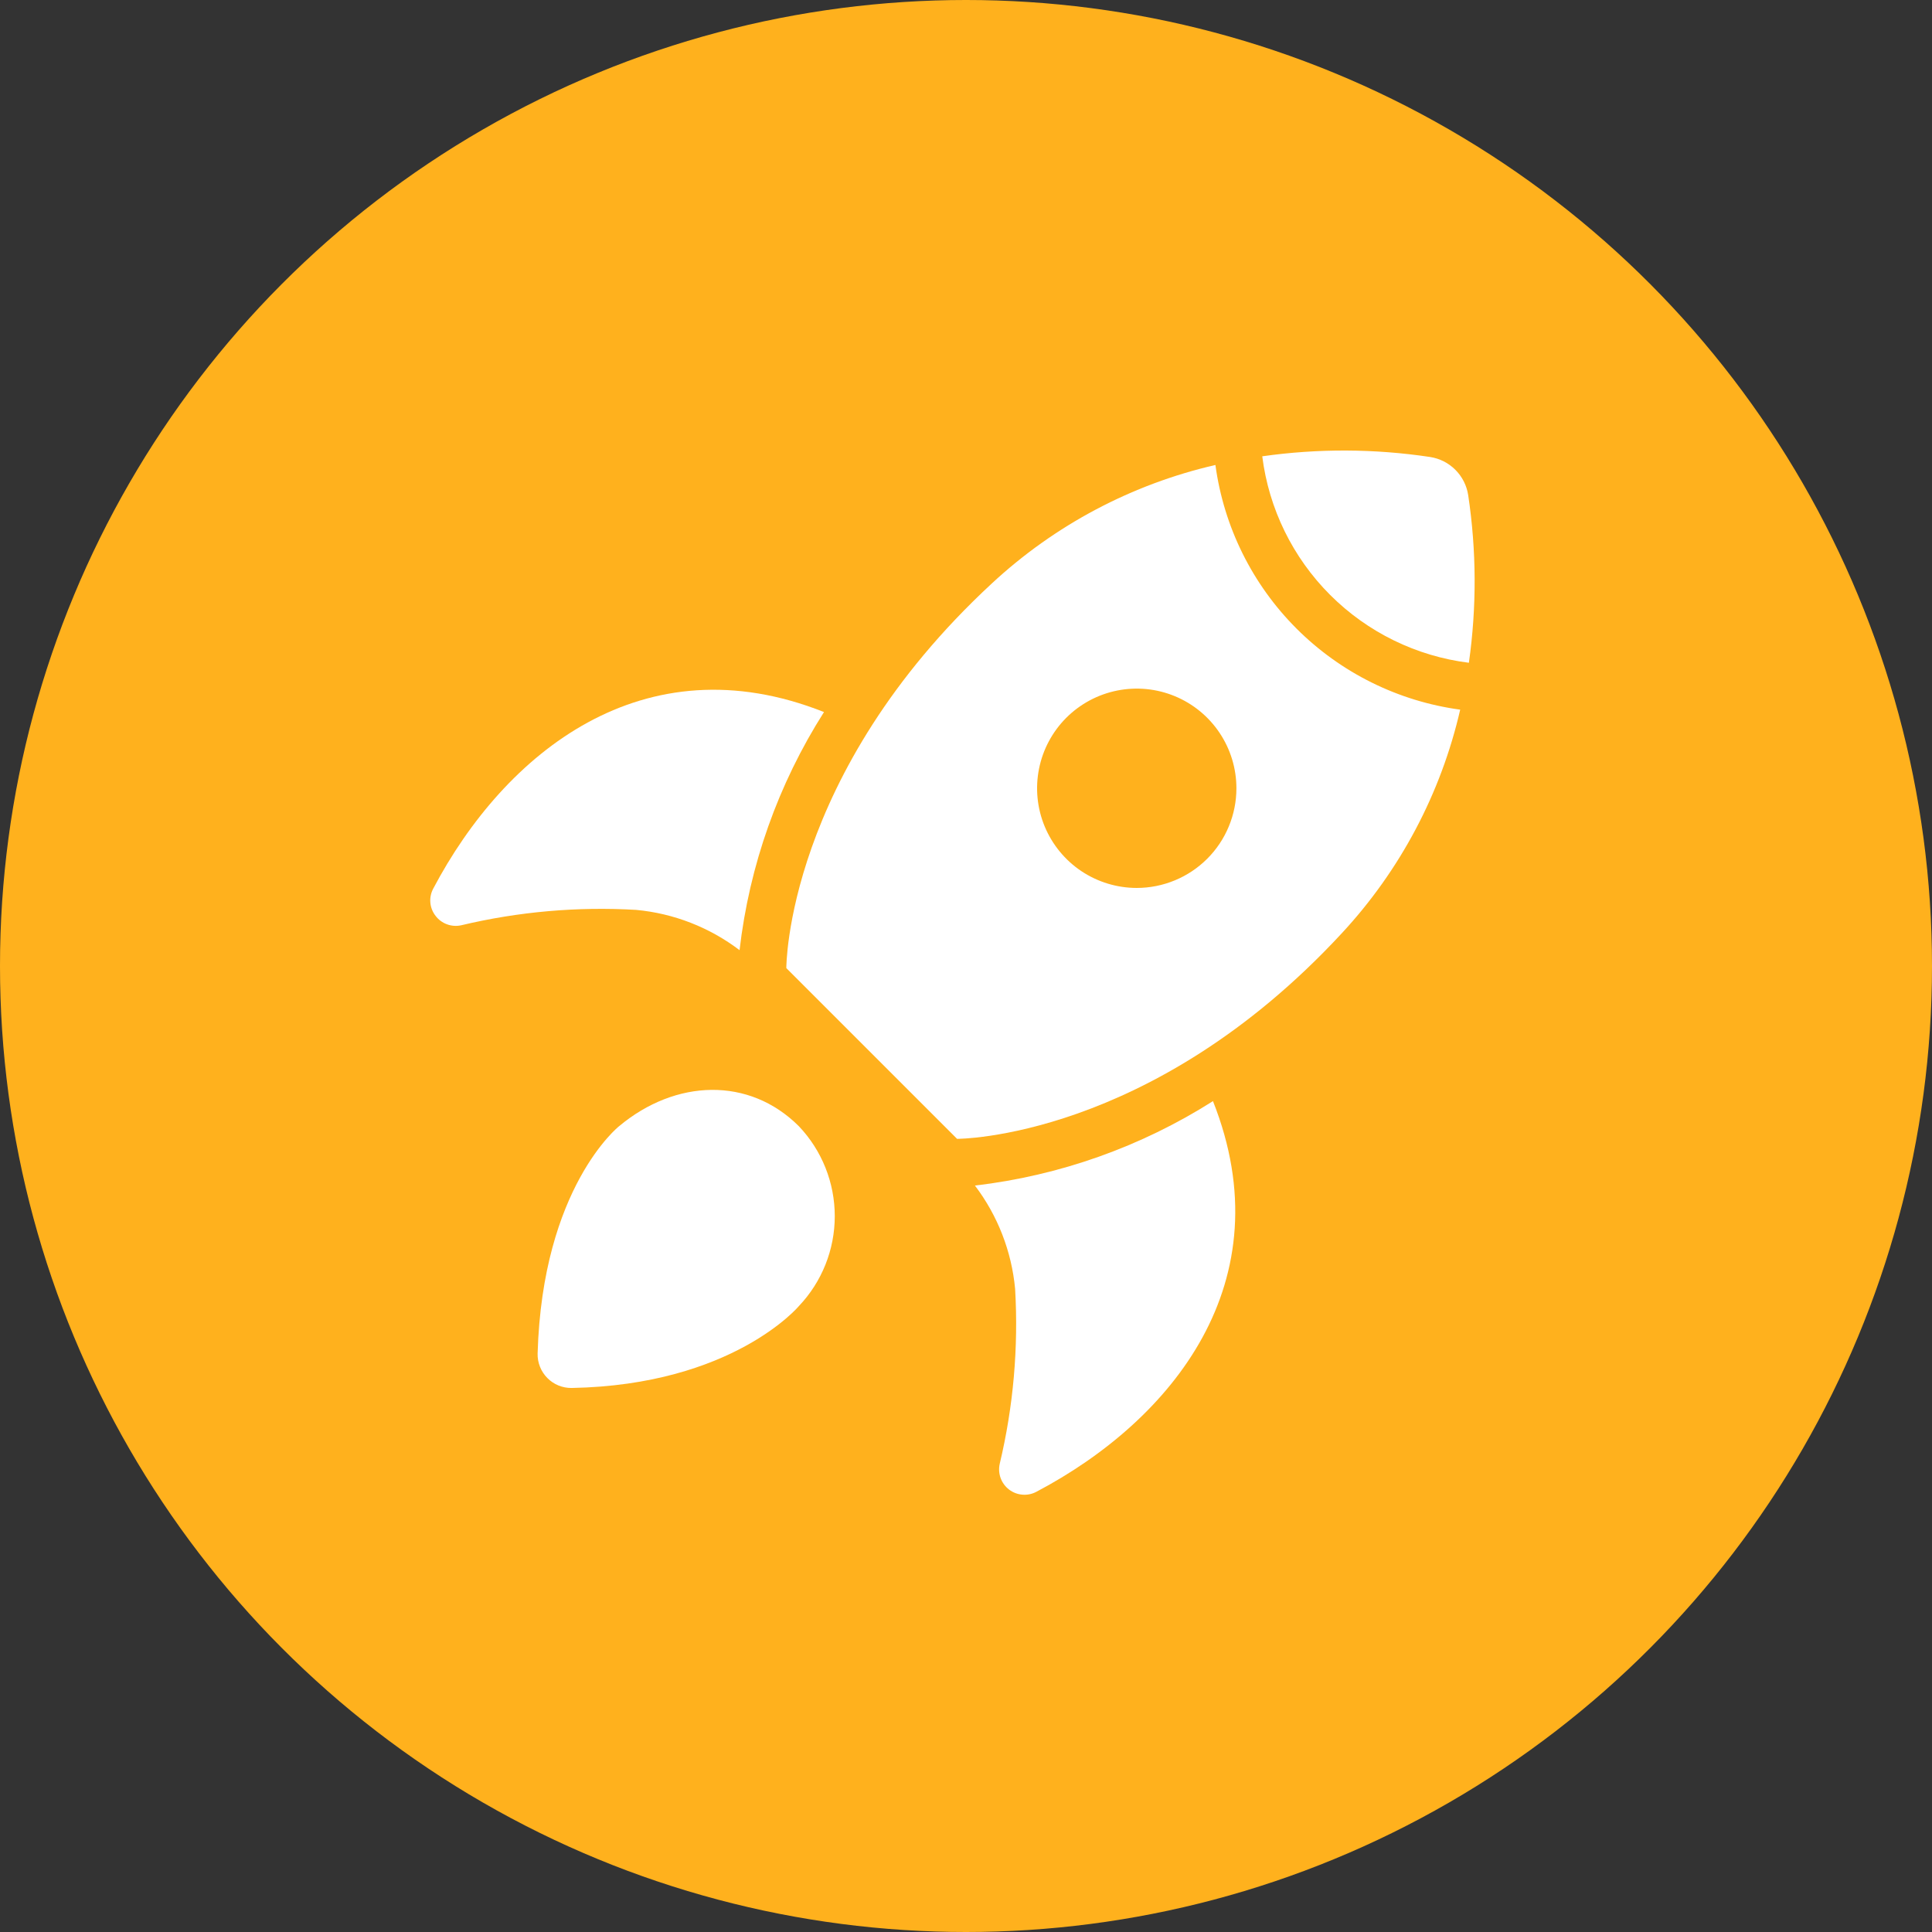 <?xml version="1.0" encoding="UTF-8"?> <svg xmlns="http://www.w3.org/2000/svg" width="82" height="82" viewBox="0 0 82 82" fill="none"><rect x="0" y="0" width="82" height="82" fill="#333333" stroke="none"/> <circle cx="41" cy="41" r="41" fill="#FFB11D"></circle> <path d="M26.274 47.801C26.274 47.801 23.024 50.375 22.818 57.447C22.813 57.639 22.847 57.83 22.918 58.008C22.988 58.186 23.094 58.349 23.229 58.485C23.363 58.622 23.524 58.73 23.701 58.803C23.879 58.876 24.069 58.912 24.261 58.91C31.103 58.783 33.907 55.434 33.907 55.434C34.885 54.404 35.43 53.038 35.43 51.618C35.43 50.197 34.885 48.831 33.907 47.801C31.799 45.693 28.675 45.795 26.274 47.801Z" fill="white"></path> <path d="M41.379 50.319C42.346 51.594 42.937 53.114 43.085 54.707C43.23 57.199 43.01 59.698 42.432 62.126C42.386 62.327 42.399 62.537 42.469 62.731C42.539 62.925 42.663 63.095 42.827 63.221C42.991 63.346 43.187 63.422 43.393 63.438C43.599 63.456 43.805 63.413 43.987 63.316C49.757 60.276 54.522 54.4 51.482 46.735C48.426 48.673 44.973 49.898 41.379 50.319Z" fill="white"></path> <path d="M26.998 38.618C28.593 38.766 30.114 39.359 31.389 40.328C31.805 36.732 33.03 33.277 34.973 30.222C27.306 27.179 21.43 31.946 18.387 37.717C18.291 37.898 18.248 38.102 18.265 38.306C18.282 38.51 18.358 38.705 18.483 38.867C18.607 39.032 18.776 39.159 18.971 39.23C19.165 39.302 19.375 39.316 19.578 39.271C22.006 38.693 24.506 38.473 26.998 38.618Z" fill="white"></path> <path d="M62.314 21.011C62.251 20.605 62.06 20.23 61.77 19.94C61.48 19.649 61.104 19.459 60.698 19.396C58.338 19.041 55.938 19.031 53.574 19.367C53.854 21.594 54.869 23.665 56.457 25.252C58.045 26.839 60.116 27.852 62.344 28.13C62.679 25.768 62.669 23.37 62.314 21.011Z" fill="white"></path> <path d="M51.586 19.735C48.038 20.551 44.766 22.285 42.098 24.762C33.343 32.869 33.374 41.089 33.374 41.089L40.621 48.336C40.621 48.336 48.841 48.367 56.948 39.612C59.426 36.943 61.16 33.67 61.975 30.12C59.346 29.764 56.906 28.556 55.029 26.68C53.153 24.804 51.943 22.365 51.586 19.735ZM48.247 37.687C47.411 37.687 46.593 37.438 45.897 36.974C45.202 36.509 44.66 35.848 44.339 35.075C44.019 34.302 43.935 33.452 44.099 32.631C44.262 31.811 44.665 31.057 45.256 30.465C45.848 29.874 46.602 29.471 47.422 29.308C48.243 29.145 49.093 29.228 49.866 29.549C50.639 29.869 51.3 30.411 51.764 31.107C52.229 31.802 52.477 32.62 52.477 33.456C52.477 34.012 52.368 34.562 52.155 35.075C51.943 35.589 51.631 36.055 51.238 36.448C50.846 36.84 50.379 37.152 49.866 37.364C49.353 37.577 48.803 37.687 48.247 37.687Z" fill="white"></path> </svg> 